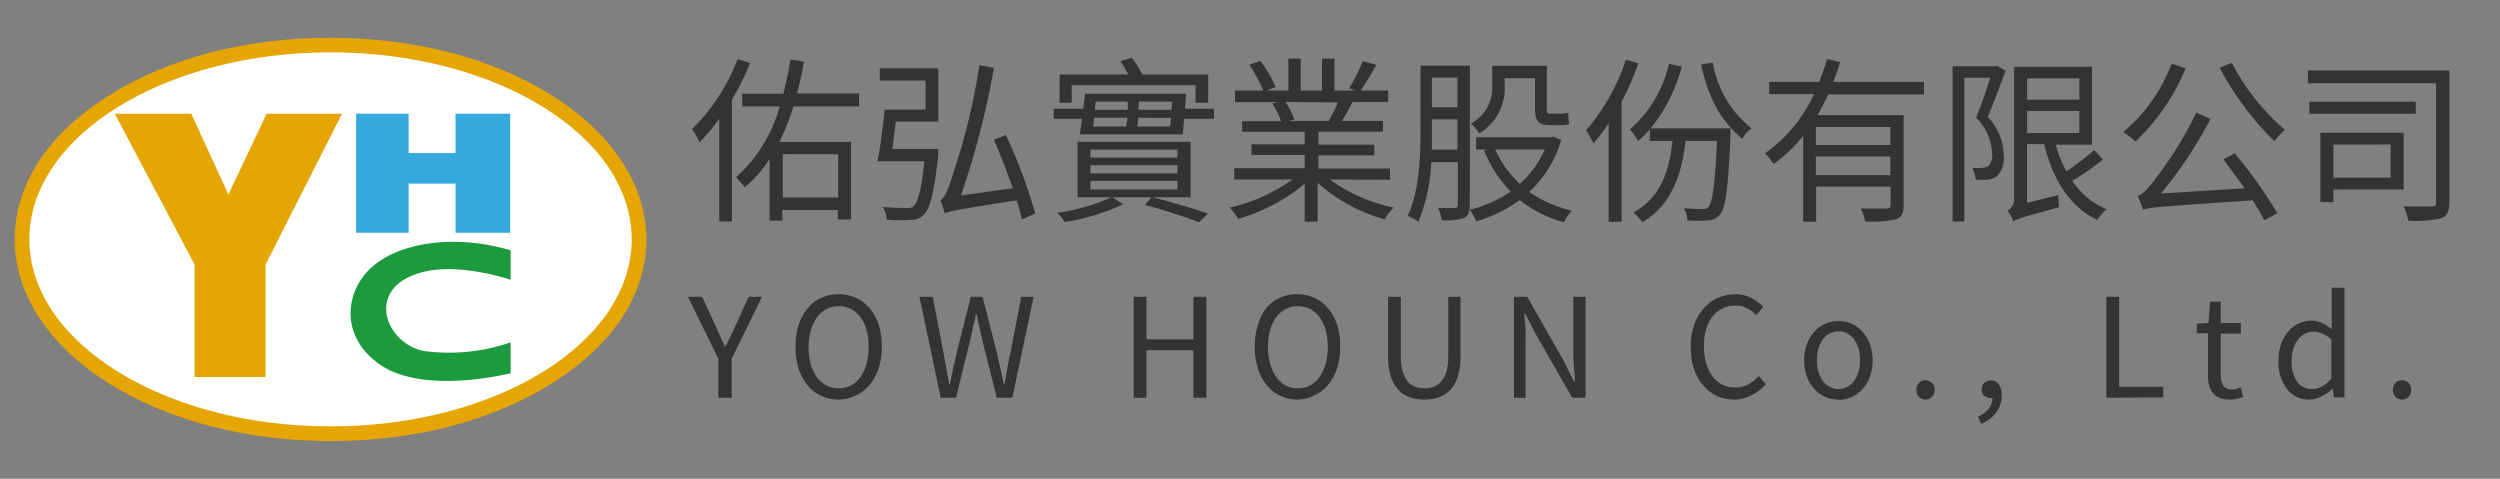<svg id="圖層_1" data-name="圖層 1" xmlns="http://www.w3.org/2000/svg" viewBox="0 0 235 45"><rect x="0" y="0" width="235" height="45" fill="#808080" stroke="none"/><defs><style>.cls-1{fill:#fff;}.cls-2{fill:#e5a603;}.cls-3{fill:#35a8dd;}.cls-4{fill:#1b9b3d;}.cls-5{fill:#333;}</style></defs><ellipse class="cls-1" cx="31.07" cy="22.5" rx="29" ry="18.27"/><path class="cls-2" d="M31.07,41.46c-7.88,0-15.29-1.93-20.88-5.45S1.38,27.63,1.38,22.5,4.51,12.58,10.19,9s13-5.45,20.88-5.45S46.36,5.47,51.94,9s8.82,8.38,8.82,13.51S57.63,32.42,51.94,36,38.94,41.46,31.07,41.46Zm0-36.54C15.46,4.92,2.76,12.8,2.76,22.5s12.7,17.58,28.31,17.58S59.38,32.2,59.38,22.5,46.68,4.92,31.07,4.92Z"/><polygon class="cls-2" points="10.79 10.69 18.29 24.87 18.29 35.44 24.96 35.44 24.96 24.87 32.15 10.69 25.06 10.69 21.47 18.29 17.98 10.69 10.79 10.69"/><polygon class="cls-3" points="33.48 10.69 33.48 21.88 38.41 21.88 38.41 17.26 42.82 17.26 42.82 21.88 47.96 21.88 47.96 10.69 42.82 10.69 42.82 14.39 38.41 14.39 38.41 10.69 33.48 10.69"/><path class="cls-4" d="M48,23.53V26.3s-4.62-1.59-8.11-.76c-5.73,1.34-3.73,6.78,0,7.46A17.73,17.73,0,0,0,48,32.18v2.9s-7.79,2-12-.63-3.7-7.39-.62-9.69C38.07,22.71,43.06,22.06,48,23.53Z"/><path class="cls-5" d="M70.51,5.93A25.49,25.49,0,0,1,68.8,9.36V20.82H67.61V11.17a17.09,17.09,0,0,1-1.86,2.2,6.73,6.73,0,0,0-.7-1.23,18.43,18.43,0,0,0,4.29-6.58ZM74.58,10a21.1,21.1,0,0,1-1.32,3.34H80v7.29H78.75v-.89H73.54v1h-1.2V14.94A11,11,0,0,1,70,17.6a10.48,10.48,0,0,0-.82-.93A13.78,13.78,0,0,0,73.29,10H69.77V8.81h3.87c.27-1.07.49-2.15.66-3.22l1.27.2c-.17,1-.38,2-.65,3h5.83V10Zm-1,4.49v4.08h5.21V14.5Z"/><path class="cls-5" d="M82.7,6.43h5.5v5h-4c-.1.87-.22,1.78-.32,2.57H88.2l0,.57c-.4,3.58-.77,5-1.36,5.61a1.52,1.52,0,0,1-1.22.48,14.5,14.5,0,0,1-2.25,0,3.1,3.1,0,0,0-.38-1.21c.94.09,1.86.1,2.23.1s.5,0,.67-.18c.38-.35.73-1.54,1-4.22h-4.4c.25-1.29.52-3.29.67-4.84H87V7.57H82.7ZM96.06,20.62a15,15,0,0,0-.49-1.79c-5.58.87-6.28,1-6.77,1.24a8.18,8.18,0,0,0-.4-1.26c.37-.15.74-1,1.17-2.4a63.47,63.47,0,0,0,2.5-10.28l1.36.25a79.79,79.79,0,0,1-3.1,12l4.87-.69c-.52-1.49-1.16-3.15-1.77-4.56l1.12-.43a47.35,47.35,0,0,1,2.76,7.37Z"/><path class="cls-5" d="M114.11,10.22v.95h-2.8l-.13,1.46h-9.67l.2-1.46H99.05v-.95h2.78L102,8.81h9.5l-.11,1.41Zm-5.78,8.32c1.93.49,3.94,1.09,5.21,1.54l-.82.81c-1.19-.45-3.15-1.11-5.09-1.63l.62-.72h-3.69l1,.66a20,20,0,0,1-5.48,1.67A5.64,5.64,0,0,0,99.4,20a18.53,18.53,0,0,0,5.09-1.46h-3.2V13.33h10.63v5.21Zm-7.59-8.88H99.6V7h6.45a9,9,0,0,0-.74-1.24l1.06-.34a7.84,7.84,0,0,1,1,1.58h6.2V9.66h-1.19V8H100.74Zm1.76,5.16h8.18v-.75H102.5Zm0,1.48h8.18v-.77H102.5Zm0,1.51h8.18V17H102.5Zm.25-5.92h3.13c0-.27.07-.52.1-.82h-3.13ZM103,9.55l-.1.77h3.11l0-.77Zm7,2.34.07-.82H107c0,.3-.07.57-.1.82Zm.18-2.34h-3.11l-.07.77h3.12Z"/><path class="cls-5" d="M125,16.87a15.42,15.42,0,0,0,6,2.64,4.51,4.51,0,0,0-.84,1.11,15.85,15.85,0,0,1-6.3-3.43v3.65h-1.22V17.27a16.9,16.9,0,0,1-6.25,3.3,5.42,5.42,0,0,0-.81-1.06,16.22,16.22,0,0,0,5.92-2.64h-5.48V15.81h6.62V14.57h-5v-1h5V12.39h-5.88v-1h3.65a7.16,7.16,0,0,0-.82-1.67l.58-.12h-4.08V8.51h2.66a13.4,13.4,0,0,0-1.32-2.43l1.05-.35a11.85,11.85,0,0,1,1.43,2.46l-.86.32h2.06v-3h1.16v3h2v-3h1.17v3h2l-.62-.2a20.26,20.26,0,0,0,1.28-2.55l1.27.33a23.33,23.33,0,0,1-1.48,2.42h2.6V9.58h-3.35a20.29,20.29,0,0,1-1,1.79H130v1h-6.06v1.23h5.24v1h-5.24v1.24h6.72v1.06Zm-4.17-7.29a6.7,6.7,0,0,1,.84,1.67l-.54.12h3.94l-.17,0a14.83,14.83,0,0,0,.86-1.74Z"/><path class="cls-5" d="M138.16,19.26c0,.64-.14,1-.54,1.23a5.29,5.29,0,0,1-2.09.21,5.33,5.33,0,0,0-.34-1.15h1.56c.2,0,.29-.1.29-.31v-4h-2.5a16.45,16.45,0,0,1-1.22,5.62,4.72,4.72,0,0,0-1-.57c1.12-2.34,1.21-5.67,1.21-8.12v-6h4.64ZM137,14.07V11.22h-2.4v.92c0,.59,0,1.24,0,1.93Zm-2.4-6.77v2.78H137V7.3Zm12.15,5.86a10.68,10.68,0,0,1-3,4.88,11.38,11.38,0,0,0,4,1.76,4.72,4.72,0,0,0-.73,1.09,11.68,11.68,0,0,1-4.17-2.08,13.27,13.27,0,0,1-4.09,2,4.42,4.42,0,0,0-.6-1.09A11.54,11.54,0,0,0,142,18a11.67,11.67,0,0,1-2.49-3.85l.25-.1h-1V12.9h7.06l.2-.05Zm-5.31-5.11a4.93,4.93,0,0,1-2.38,4.48,6,6,0,0,0-.79-.92,3.79,3.79,0,0,0,2-3.59V6.18h5.13v3.88c0,.47,0,.62.27.62h1a3.72,3.72,0,0,0,.74-.08c0,.32.06.79.08,1.07a2.55,2.55,0,0,1-.8.09h-1.08c-1.09,0-1.32-.47-1.32-1.73V7.35h-2.86Zm-.89,6a9.76,9.76,0,0,0,2.31,3.23,9.23,9.23,0,0,0,2.35-3.23Z"/><path class="cls-5" d="M154,5.94a24.74,24.74,0,0,1-1.57,3.62V20.85h-1.22V11.61a20.39,20.39,0,0,1-1.43,1.87,6.28,6.28,0,0,0-.7-1.22,19.26,19.26,0,0,0,3.75-6.65Zm8.67,6.12s0,.42,0,.59c-.23,5.09-.45,6.91-1,7.52a1.48,1.48,0,0,1-1.11.55,16.14,16.14,0,0,1-1.94,0,2.55,2.55,0,0,0-.34-1.15c.76.06,1.46.08,1.76.08a.6.6,0,0,0,.57-.22c.35-.4.59-2,.79-6.18h-2.95c-.45,3.69-1.57,6.12-4.05,7.64a8.11,8.11,0,0,0-.86-.92c2.33-1.27,3.34-3.49,3.67-6.72h-2.13V12.16a10.29,10.29,0,0,1-1.1,1.09,5.28,5.28,0,0,0-.77-1.09A11.54,11.54,0,0,0,156.88,6l1.21.26a15.75,15.75,0,0,1-2.93,5.81ZM161,5.89a10.06,10.06,0,0,0,3.64,6.17,2.62,2.62,0,0,0-.86,1c-2.07-1.76-3.15-3.77-3.88-7Z"/><path class="cls-5" d="M171.86,8.88c-.32.65-.66,1.32-1,1.94h8.08v8.46c0,.75-.17,1.12-.7,1.32a10.33,10.33,0,0,1-2.92.22,4.59,4.59,0,0,0-.4-1.22c1.1,0,2.11,0,2.41,0s.39-.1.39-.35V17.54h-7v3.3h-1.22V12.78a14.15,14.15,0,0,1-2.78,2.63,6.55,6.55,0,0,0-.81-1,13.93,13.93,0,0,0,4.61-5.57h-4.21V7.7H171c.28-.72.54-1.44.74-2.16l1.24.3c-.21.62-.41,1.26-.66,1.86h8.53V8.88Zm5.83,3.06h-7v1.69h7Zm0,4.52V14.71h-7v1.75Z"/><path class="cls-5" d="M188.52,6.66c-.5,1.36-1.11,3-1.67,4.33a5.39,5.39,0,0,1,1.5,3.65,2.37,2.37,0,0,1-.65,1.93,1.7,1.7,0,0,1-.89.31,6.62,6.62,0,0,1-1.1,0,2.92,2.92,0,0,0-.32-1.11,4.61,4.61,0,0,0,1,0,1.06,1.06,0,0,0,.52-.15,1.52,1.52,0,0,0,.35-1.16,5,5,0,0,0-1.51-3.4c.49-1.21,1-2.65,1.33-3.75h-2.43V20.82h-1.11V6.23h4l.18-.05ZM197.67,15a26,26,0,0,1-2.88,2A7.32,7.32,0,0,0,198,19.67a5.5,5.5,0,0,0-.85,1c-2.62-1.24-4.18-3.8-5-7.12h-1.61v5.51l2.95-.72a7.85,7.85,0,0,0,.06,1.14c-3.45.94-3.95,1.11-4.29,1.32a3.91,3.91,0,0,0-.55-1,1.22,1.22,0,0,0,.62-1.17V6.28h7.32V13.6h-3.41a11.4,11.4,0,0,0,1,2.51,27.51,27.51,0,0,0,2.62-2Zm-7.12-7.63v2h4.91v-2Zm0,5.13h4.91V10.43h-4.91Z"/><path class="cls-5" d="M205.45,6.41a19.87,19.87,0,0,1-4.71,6.89,9.26,9.26,0,0,0-1.15-.89A15.66,15.66,0,0,0,204.13,6Zm4.61,8a42.59,42.59,0,0,1,4,5.63l-1.21.67c-.27-.54-.67-1.19-1.1-1.88-8.8.6-9.71.65-10.32.89a8.68,8.68,0,0,0-.49-1.31c.43-.1.89-.6,1.52-1.41a36.16,36.16,0,0,0,4-6.41l1.33.6a42.25,42.25,0,0,1-4.65,7L211,17.7c-.67-.93-1.39-1.91-2-2.73Zm-.27-8.51a21,21,0,0,0,5,6.31,6.53,6.53,0,0,0-1,1.06,27.71,27.71,0,0,1-5.14-6.9Z"/><path class="cls-5" d="M230.24,19c0,.86-.18,1.29-.75,1.51a10.87,10.87,0,0,1-3.12.24,4.46,4.46,0,0,0-.43-1.34c1.15,0,2.31,0,2.65,0s.4-.1.4-.42V7.82H216.94V6.63h13.3Zm-3.16-8.31h-10V9.56h10Zm-7.74,7.13V19h-1.23V12.48h7.83v5.33Zm0-4.23V16.7h5.38V13.58Z"/><path class="cls-5" d="M67.52,37.39V33.71L64.67,27.9H66l1.23,2.67c.16.35.31.69.45,1s.3.69.46,1h.06c.17-.35.33-.7.49-1s.32-.68.47-1l1.21-2.67h1.26l-2.85,5.81v3.68Z"/><path class="cls-5" d="M78.83,37.56a3.83,3.83,0,0,1-1.64-.35,3.54,3.54,0,0,1-1.28-1,4.66,4.66,0,0,1-.84-1.56,6.93,6.93,0,0,1-.29-2.06,6.81,6.81,0,0,1,.29-2.05A4.51,4.51,0,0,1,75.91,29a3.46,3.46,0,0,1,1.28-1,3.82,3.82,0,0,1,1.64-.34,4,4,0,0,1,1.64.34,3.82,3.82,0,0,1,1.29,1,4.47,4.47,0,0,1,.84,1.54,6.72,6.72,0,0,1,.29,2,6.93,6.93,0,0,1-.29,2.06,4.66,4.66,0,0,1-.84,1.56,3.75,3.75,0,0,1-1.29,1A3.89,3.89,0,0,1,78.83,37.56Zm0-1.06A2.47,2.47,0,0,0,80,36.23a2.63,2.63,0,0,0,.88-.79,3.68,3.68,0,0,0,.57-1.23,5.72,5.72,0,0,0,.2-1.61,5.58,5.58,0,0,0-.2-1.59,3.35,3.35,0,0,0-.57-1.2,2.65,2.65,0,0,0-.88-.76,2.47,2.47,0,0,0-1.15-.27,2.41,2.41,0,0,0-1.15.27,2.68,2.68,0,0,0-.89.76,3.72,3.72,0,0,0-.57,1.2A6,6,0,0,0,76,32.6a6.11,6.11,0,0,0,.2,1.61,4.11,4.11,0,0,0,.57,1.23,2.66,2.66,0,0,0,.89.79A2.41,2.41,0,0,0,78.83,36.5Z"/><path class="cls-5" d="M88.43,37.39l-2-9.49h1.24l1,5.16c.09.52.18,1,.28,1.53s.19,1,.27,1.54h.06c.11-.52.22-1,.33-1.54s.23-1,.34-1.53l1.31-5.16h1.1l1.32,5.16c.11.5.23,1,.34,1.52s.24,1,.35,1.55h.06c.09-.52.17-1,.26-1.54L95,33.06l1-5.16h1.16l-2,9.49H93.7l-1.44-5.72c-.08-.36-.16-.72-.23-1.08s-.15-.71-.23-1.07h-.06c-.07.36-.15.72-.24,1.07s-.16.72-.23,1.08l-1.41,5.72Z"/><path class="cls-5" d="M106.57,37.39V27.9h1.2v4h4.41v-4h1.22v9.49h-1.22V32.92h-4.41v4.47Z"/><path class="cls-5" d="M122,37.56a3.83,3.83,0,0,1-1.64-.35,3.54,3.54,0,0,1-1.28-1,4.48,4.48,0,0,1-.83-1.56,6.61,6.61,0,0,1-.3-2.06,6.5,6.5,0,0,1,.3-2.05A4.33,4.33,0,0,1,119,29a3.46,3.46,0,0,1,1.28-1,3.82,3.82,0,0,1,1.64-.34,4,4,0,0,1,1.64.34,3.72,3.72,0,0,1,1.29,1,4.47,4.47,0,0,1,.84,1.54,6.72,6.72,0,0,1,.29,2,6.93,6.93,0,0,1-.29,2.06,4.66,4.66,0,0,1-.84,1.56,3.66,3.66,0,0,1-1.29,1A3.86,3.86,0,0,1,122,37.56Zm0-1.06a2.44,2.44,0,0,0,1.15-.27,2.54,2.54,0,0,0,.88-.79,3.68,3.68,0,0,0,.57-1.23,5.71,5.71,0,0,0,.21-1.61,5.57,5.57,0,0,0-.21-1.59,3.35,3.35,0,0,0-.57-1.2,2.55,2.55,0,0,0-.88-.76,2.58,2.58,0,0,0-2.3,0,2.55,2.55,0,0,0-.88.76,3.35,3.35,0,0,0-.57,1.2,5.57,5.57,0,0,0-.21,1.59,5.71,5.71,0,0,0,.21,1.61,3.68,3.68,0,0,0,.57,1.23,2.54,2.54,0,0,0,.88.79A2.44,2.44,0,0,0,122,36.5Z"/><path class="cls-5" d="M133.89,37.56a4.24,4.24,0,0,1-1.35-.21,2.57,2.57,0,0,1-1.08-.69,3.33,3.33,0,0,1-.72-1.27,6.23,6.23,0,0,1-.26-1.92V27.9h1.2v5.6a5.34,5.34,0,0,0,.17,1.43,2.73,2.73,0,0,0,.47.92,1.78,1.78,0,0,0,.7.5,2.53,2.53,0,0,0,.87.15,2.56,2.56,0,0,0,.89-.15,1.71,1.71,0,0,0,.7-.5,2.29,2.29,0,0,0,.48-.92,4.93,4.93,0,0,0,.18-1.43V27.9h1.15v5.57a5.94,5.94,0,0,1-.26,1.92,3.45,3.45,0,0,1-.71,1.27,2.7,2.7,0,0,1-1.08.69A4.2,4.2,0,0,1,133.89,37.56Z"/><path class="cls-5" d="M142.31,37.39V27.9h1.25l3.42,6,1,2h.06c0-.48-.06-1-.1-1.49s-.05-1-.05-1.53V27.9h1.15v9.49h-1.25l-3.44-6-1-1.95h-.06c0,.48.08,1,.11,1.47s0,1,0,1.49v5Z"/><path class="cls-5" d="M163.07,37.56a4.05,4.05,0,0,1-1.65-.33,3.89,3.89,0,0,1-1.31-1,4.43,4.43,0,0,1-.87-1.54,6.45,6.45,0,0,1-.31-2.08,6.25,6.25,0,0,1,.32-2.05,4.42,4.42,0,0,1,.88-1.55,4,4,0,0,1,1.33-1,4.2,4.2,0,0,1,1.68-.34,3.14,3.14,0,0,1,1.53.36,3.94,3.94,0,0,1,1.07.82l-.65.78a3,3,0,0,0-.85-.65,2.28,2.28,0,0,0-1.09-.25,2.68,2.68,0,0,0-2.17,1,3.71,3.71,0,0,0-.6,1.21,5.57,5.57,0,0,0-.21,1.59,5.78,5.78,0,0,0,.21,1.62,4,4,0,0,0,.59,1.22,2.55,2.55,0,0,0,.92.78,2.7,2.7,0,0,0,1.22.27,2.53,2.53,0,0,0,1.22-.28,3.91,3.91,0,0,0,1-.79l.66.76a4.2,4.2,0,0,1-1.27,1A3.56,3.56,0,0,1,163.07,37.56Z"/><path class="cls-5" d="M172.82,37.56a3.05,3.05,0,0,1-1.24-.25,2.93,2.93,0,0,1-1-.71,3.56,3.56,0,0,1-.72-1.16,4.64,4.64,0,0,1,0-3.12,3.61,3.61,0,0,1,.72-1.17,2.83,2.83,0,0,1,1-.72,3.18,3.18,0,0,1,2.47,0,3,3,0,0,1,1,.72,3.43,3.43,0,0,1,.71,1.17,4.64,4.64,0,0,1,0,3.12,3.38,3.38,0,0,1-.71,1.16,3.18,3.18,0,0,1-2.27,1Zm0-1a1.74,1.74,0,0,0,.82-.2,1.78,1.78,0,0,0,.64-.55,2.7,2.7,0,0,0,.42-.85,4.06,4.06,0,0,0,.14-1.09,4.21,4.21,0,0,0-.14-1.11,2.76,2.76,0,0,0-.42-.86,1.8,1.8,0,0,0-.64-.56,1.74,1.74,0,0,0-.82-.19,1.78,1.78,0,0,0-.83.19,1.89,1.89,0,0,0-.64.56,2.54,2.54,0,0,0-.41.86,3.82,3.82,0,0,0-.15,1.11,3.68,3.68,0,0,0,.15,1.09,2.49,2.49,0,0,0,.41.85,1.86,1.86,0,0,0,.64.55A1.78,1.78,0,0,0,172.82,36.58Z"/><path class="cls-5" d="M181,37.56a.86.86,0,0,1-.61-.25.88.88,0,0,1-.25-.65.9.9,0,0,1,.25-.67.86.86,0,0,1,1.21,0,.9.9,0,0,1,.26.67.89.89,0,0,1-.26.65A.86.86,0,0,1,181,37.56Z"/><path class="cls-5" d="M186.22,39.84l-.28-.69a2.41,2.41,0,0,0,1-.73,1.54,1.54,0,0,0,.34-1h-.15a.91.91,0,0,1-.6-.21.74.74,0,0,1-.25-.61.79.79,0,0,1,.26-.62.91.91,0,0,1,.62-.22.85.85,0,0,1,.73.37,1.75,1.75,0,0,1,.27,1,2.66,2.66,0,0,1-.51,1.63A3.14,3.14,0,0,1,186.22,39.84Z"/><path class="cls-5" d="M198,37.39V27.9h1.2v8.46h4.15v1Z"/><path class="cls-5" d="M209.56,37.56a2.37,2.37,0,0,1-.95-.17,1.67,1.67,0,0,1-.62-.48,1.74,1.74,0,0,1-.34-.74,4.07,4.07,0,0,1-.1-1V31.33H206.5v-.9l1.1-.07.15-2h1v2h1.89v1h-1.89v3.9a1.91,1.91,0,0,0,.23,1,1,1,0,0,0,.85.35,1.56,1.56,0,0,0,.41-.06l.39-.13.23.9a5.79,5.79,0,0,1-.63.18A3.14,3.14,0,0,1,209.56,37.56Z"/><path class="cls-5" d="M217.09,37.56a2.6,2.6,0,0,1-2.12-1,4.17,4.17,0,0,1-.79-2.71,4.46,4.46,0,0,1,.26-1.55,3.76,3.76,0,0,1,.67-1.16,3,3,0,0,1,1-.74,2.73,2.73,0,0,1,1.16-.26,2.32,2.32,0,0,1,1,.22,4.26,4.26,0,0,1,.91.59l0-1.2v-2.7h1.2v10.3h-1l-.1-.83h0a4.23,4.23,0,0,1-1,.7A2.4,2.4,0,0,1,217.09,37.56Zm.26-1a1.9,1.9,0,0,0,.93-.24,3.31,3.31,0,0,0,.87-.73V31.92a2.94,2.94,0,0,0-.87-.57,2.21,2.21,0,0,0-.84-.17,1.68,1.68,0,0,0-.79.2,1.86,1.86,0,0,0-.64.55,2.57,2.57,0,0,0-.44.84,3.79,3.79,0,0,0-.16,1.1,3.33,3.33,0,0,0,.51,2A1.64,1.64,0,0,0,217.35,36.56Z"/><path class="cls-5" d="M225.8,37.56a.89.89,0,0,1-.62-.25.92.92,0,0,1-.25-.65.94.94,0,0,1,.25-.67.84.84,0,0,1,.62-.25.82.82,0,0,1,.6.25.9.9,0,0,1,.25.67.88.88,0,0,1-.25.65A.86.86,0,0,1,225.8,37.56Z"/></svg>